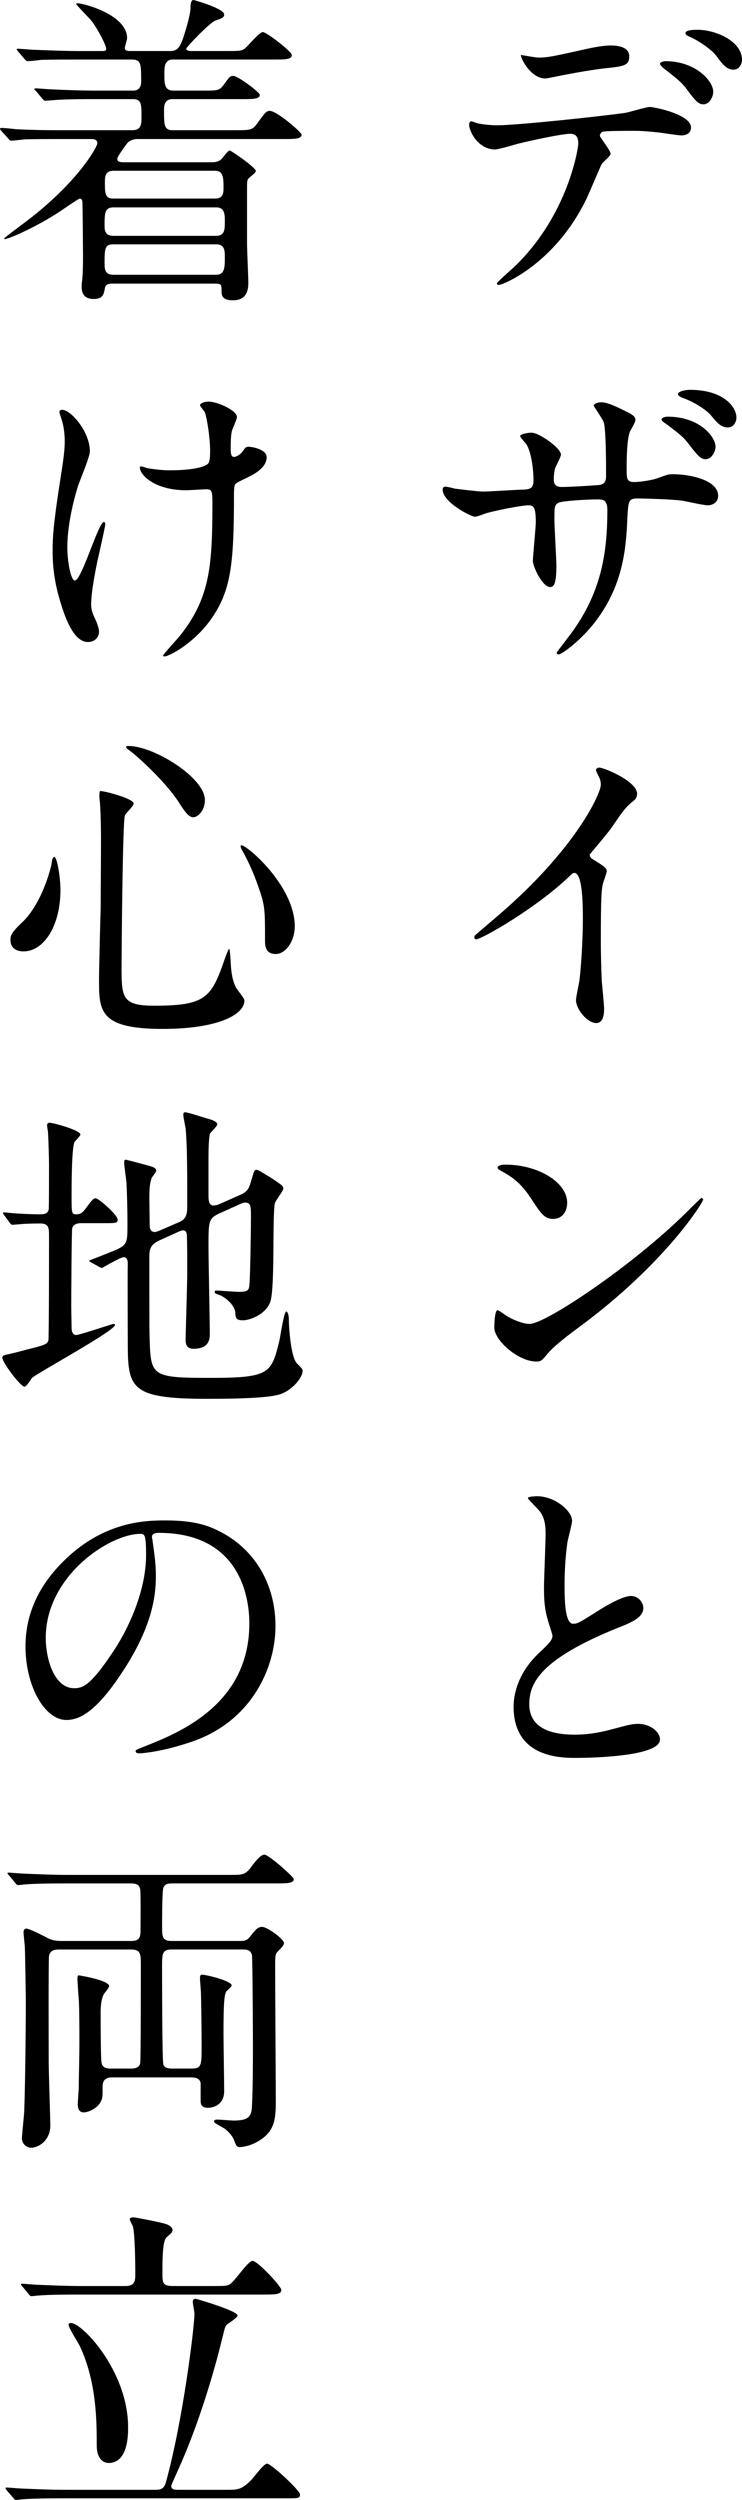 <?xml version="1.0" encoding="UTF-8"?><svg id="_レイヤー_2" xmlns="http://www.w3.org/2000/svg" viewBox="0 0 95.383 321.055"><defs><style>.cls-1{stroke-width:0px;}</style></defs><g id="layout"><path class="cls-1" d="m78.496,19.744c0,.294-1.008,1.092-1.134,1.302-.126.168-1.723,4.033-2.101,4.747-4.033,8.107-10.586,10.796-11.132,10.796-.168,0-.252-.084-.252-.21s1.891-1.807,2.227-2.101c6.931-6.637,8.233-15.248,8.233-15.837,0-.504-.084-1.26-1.008-1.26-1.092,0-4.957.84-6.679,1.26-.462.126-2.562.757-3.025.757-2.1,0-3.318-2.269-3.318-3.193,0-.252.084-.42.294-.42.084,0,.546.168.63.21.588.168,1.848.295,2.646.295,2.688,0,13.569-1.177,16.509-1.597.504-.084,2.688-.756,3.15-.756.504,0,5.293.924,5.293,2.646,0,.756-.672,1.008-1.218,1.008-.462,0-2.521-.336-2.94-.378-.882-.084-2.059-.21-2.982-.21-1.428,0-3.949,0-4.243.126-.294.168-.378.42-.294.63.042.126,1.344,1.807,1.344,2.185Zm-9.326-12.351c1.302,0,1.765-.126,5.965-1.05,1.092-.252,2.437-.504,3.36-.504.882,0,2.395.168,2.395,1.386s-.714,1.303-3.192,1.555c-2.143.252-4.957.798-5.587.924-.21.042-1.849.378-1.975.378-2.058,0-3.36-2.94-3.15-3.024,0,0,1.848.336,2.184.336Zm22.516,4.411c0,.63-.504,1.597-1.26,1.597-.588,0-.966-.337-2.142-1.933-.504-.672-.882-1.093-2.856-2.604-.168-.126-.588-.504-.588-.672s.378-.337.714-.337c3.78,0,6.133,2.479,6.133,3.949Zm3.697-4.117c0,.505-.336,1.261-1.092,1.261-.882,0-1.428-.714-2.142-1.681-.546-.798-2.185-1.975-3.529-2.562-.42-.168-.504-.336-.504-.462,0-.42,1.26-.42,1.554-.42,2.268,0,5.713,1.428,5.713,3.864Z"/><path class="cls-1" d="m58.458,62.751c.63.084,3.067.378,3.613.378.84,0,4.495-.252,5.251-.252.798-.042,1.26-.168,1.26-1.177,0-1.26-.252-3.612-.924-4.662-.126-.168-.798-.883-.798-1.051s.756-.42,1.47-.42c.966,0,3.781,1.975,3.781,2.814,0,.294-.672,1.513-.756,1.765-.084.336-.168.798-.168,1.512,0,.631.42.883,1.008.883,1.092,0,3.738-.168,4.789-.252.924-.084.924-.799.924-1.219,0-1.428,0-5.797-.294-6.847-.126-.379-1.302-2.059-1.302-2.143,0-.168.462-.42.966-.42.84,0,2.101.63,3.361,1.26.42.21,1.05.504,1.05,1.008,0,.295-.63,1.303-.714,1.513-.42.966-.42,4.032-.42,4.705,0,1.344,0,1.764,1.008,1.764.21,0,1.848-.126,2.856-.462,1.386-.504,1.512-.546,2.1-.546,2.101,0,5.797.714,5.797,2.772,0,.882-.756,1.219-1.344,1.219-.504,0-2.772-.505-3.235-.589-1.428-.21-5.629-.294-5.713-.294-1.26,0-1.26.294-1.386,2.73-.168,3.991-.63,8.821-4.453,13.526-1.891,2.311-4.033,3.781-4.369,3.781-.126,0-.252-.084-.252-.252,0-.042,2.101-2.73,2.437-3.277,3.318-4.915,4.075-9.619,4.075-15.038,0-1.345-.672-1.345-1.26-1.345-1.554,0-4.579.21-4.999.42-.546.294-.546.463-.546,2.269,0,.925.252,4.999.252,5.797,0,2.017-.21,2.772-.798,2.772-1.008,0-2.227-2.646-2.227-3.36,0-.42.378-4.452.378-4.873,0-2.016-.252-2.268-.966-2.268-.504,0-2.983.378-5.377,1.008-.252.084-1.218.462-1.471.462-.504,0-4.159-1.849-4.159-3.486,0-.252.168-.378.294-.378.336,0,1.092.21,1.26.252Zm33.522-5.377c0,.63-.504,1.596-1.26,1.596-.588,0-.924-.294-2.142-1.89-.714-.925-1.008-1.177-2.898-2.604-.294-.21-.63-.379-.63-.631,0-.168.378-.336.756-.336,4.159,0,6.175,2.604,6.175,3.865Zm2.688-3.739c0,.505-.336,1.261-1.092,1.261-.882,0-1.386-.588-2.185-1.555-.672-.798-2.353-1.806-3.697-2.269-.42-.168-.546-.336-.546-.462,0-.336.924-.546,1.554-.546,4.285,0,5.965,2.185,5.965,3.57Z"/><path class="cls-1" d="m76.186,110.337c1.638,1.009,1.806,1.177,1.806,1.555,0,.252-.462,1.428-.504,1.68-.168.757-.252,1.639-.252,7.436,0,1.135.042,3.402.126,5.041.042.504.294,2.94.294,3.486,0,.421,0,1.849-1.008,1.849-1.176,0-2.604-1.807-2.604-2.94,0-.42.42-2.269.462-2.688.252-2.269.42-5.503.42-7.729,0-1.512,0-5.923-1.092-5.923-.21,0-.378.168-.714.504-4.117,3.949-11.174,8.023-11.93,8.023-.126,0-.21-.084-.21-.252,0-.126.042-.21.126-.294,1.092-.966,2.269-1.933,2.941-2.521,9.914-8.485,13.19-15.627,13.19-16.803,0-.42-.126-.799-.336-1.177-.042-.084-.294-.588-.294-.672,0-.168.21-.336.42-.336.63,0,4.873,1.765,4.873,3.36,0,.42-.21.714-.378.84-1.134.925-1.302,1.177-2.856,3.445-.714,1.008-2.059,2.521-2.857,3.528,0,.252.126.42.378.588Z"/><path class="cls-1" d="m74.547,170.357c-1.092.798-3.234,2.395-4.117,3.444-.798.967-.882,1.051-1.512,1.051-2.268,0-5.377-2.688-5.377-4.369,0-.294.042-2.227.42-2.227.168,0,1.092.714,1.26.798.546.337,1.932.967,2.856.967,2.058,0,13.19-7.436,20.164-14.325.672-.672,1.848-1.848,1.932-1.848s.21.126.21.21c0,.378-4.915,8.233-15.837,16.299Zm-3.444-13.82c-1.134,0-1.554-.672-2.94-2.772-1.428-2.143-2.646-2.772-3.823-3.445-.168-.084-.378-.21-.378-.378s.336-.378.924-.378c4.495,0,8.023,2.395,8.023,4.873,0,1.26-.714,2.101-1.806,2.101Z"/><path class="cls-1" d="m69.212,212.356c1.26-1.177,1.807-1.723,1.807-2.269,0-.126-.294-1.092-.378-1.302-.504-1.597-.714-2.562-.714-4.915,0-.967.21-5.839.21-6.932,0-2.101-.588-2.73-1.26-3.402-.882-.924-1.008-1.05-1.008-1.177,0-.168,1.008-.21,1.134-.21,2.395,0,4.537,1.933,4.537,3.151,0,.378-.504,2.268-.588,2.688-.168,1.176-.378,3.108-.378,5.545,0,1.596,0,4.998,1.092,4.998.588,0,.84-.168,3.108-1.596.462-.294,3.108-1.975,4.327-1.975.966,0,1.596.84,1.596,1.555,0,1.26-1.722,1.932-3.234,2.521-9.998,4.032-11.426,7.099-11.426,9.829,0,2.856,2.436,3.907,5.839,3.907,2.101,0,3.781-.42,5.041-.757,1.89-.504,2.352-.63,3.15-.63,1.428,0,2.772.967,2.772,2.017,0,2.143-8.569,2.353-10.796,2.353-1.932,0-8.023,0-8.023-6.596,0-1.176.336-4.074,3.192-6.805Z"/><path class="cls-1" d="m22.222,7.646c-1.092,0-1.092,1.008-1.092,1.849,0,1.26,0,2.142,1.176,2.142h3.738c1.933,0,2.143,0,2.688-.714.756-1.05.84-1.176,1.26-1.176.588,0,3.403,2.1,3.403,2.437,0,.546-.924.546-2.227.546h-8.989c-1.092,0-1.092.882-1.092,1.554,0,1.723,0,2.437,1.092,2.437h8.065c1.89,0,2.184,0,2.772-.798,1.092-1.513,1.218-1.681,1.68-1.681.882,0,4.075,2.73,4.075,3.066,0,.547-.966.547-2.269.547h-18.777c-.882,0-1.26.42-1.344.504-.042.042-1.302,1.722-1.302,2.017,0,.42.336.462.882.462h11.216c.252,0,.798,0,1.218-.336.21-.168.882-1.177,1.134-1.177.168,0,3.361,2.185,3.361,2.646,0,.21-.798.798-.924.925-.21.252-.21.378-.21,1.47v6.932c0,.798.168,4.326.168,5.041,0,1.428-.588,2.226-1.975,2.226-1.26,0-1.47-.504-1.47-1.134,0-.882,0-1.008-.84-1.008h-13.232c-.504,0-.84.126-.924.588-.126.714-.21,1.386-1.428,1.386-.714,0-1.554-.252-1.554-1.512,0-.21,0-.546.042-.715.126-1.05.126-2.436.126-3.402,0-.504-.042-6.721-.084-6.931s-.168-.336-.336-.336-2.437,1.596-2.898,1.89c-3.403,2.143-6.385,3.318-6.721,3.318-.042,0-.084,0-.084-.084,0-.126,2.814-2.142,3.948-3.066,5.923-4.789,8.023-8.779,8.023-9.157,0-.546-.546-.546-.84-.546h-4.117c-1.26,0-2.814,0-4.411.042-.252.042-1.47.168-1.722.168-.168,0-.168-.042-.42-.336l-.84-.925c-.126-.168-.168-.21-.168-.252,0-.084.126-.126.168-.126.294,0,1.638.126,1.891.168,2.688.126,4.285.126,5.713.126h9.242c1.176,0,1.176-.84,1.176-1.722,0-1.597,0-2.269-1.092-2.269h-5.083c-1.26,0-2.856,0-4.453.084-.168,0-1.596.126-1.723.126-.168,0-.168-.042-.42-.294l-.798-.967c-.168-.168-.21-.168-.21-.252,0-.042.126-.084.168-.084.294,0,1.638.126,1.89.126,2.688.126,4.285.168,5.713.168h4.915c.21,0,1.05,0,1.05-1.134,0-2.269,0-2.856-1.176-2.856h-7.268c-1.176,0-2.856,0-4.411.042-.252.042-1.47.168-1.722.168-.168,0-.21-.042-.462-.336l-.798-.925c-.042-.084-.168-.21-.168-.252,0-.084.126-.084.168-.084.294,0,1.638.126,1.89.126,3.024.126,4.621.168,5.713.168h3.235c.294,0,.504,0,.504-.294,0-.462-1.134-2.604-1.848-3.528-.294-.378-2.017-2.101-2.017-2.227,0-.084.168-.084.21-.084.672,0,6.343,1.429,6.343,4.495,0,.21-.294,1.05-.294,1.26,0,.378.462.378.714.378h5.167c.924,0,1.218-.588,1.597-1.596.168-.504.966-2.982.966-3.949q0-1.008.378-1.008c.084,0,3.949,1.092,3.949,1.849,0,.378-.168.462-1.134.798-.714.252-3.739,3.402-3.739,3.612s.294.294.588.294h4.663c1.764,0,1.932-.042,2.353-.378.378-.336,1.806-2.058,2.226-2.058.504,0,3.739,2.52,3.739,2.94,0,.588-.84.588-2.269.588h-13.022Zm5.545,22.642c1.134,0,1.134-.798,1.134-1.89,0-.799,0-1.765-1.092-1.765h-13.19c-1.176,0-1.176.714-1.176,2.395,0,.378,0,1.26,1.092,1.26h13.232Zm0,4.999c1.134,0,1.134-.924,1.134-2.353,0-.63,0-1.554-1.05-1.554h-13.316c-1.092,0-1.092.63-1.092,2.479,0,.588,0,1.428,1.092,1.428h13.232Zm-.084-9.787c1.05,0,1.05-.841,1.05-1.345,0-1.26,0-2.227-1.092-2.227h-13.022c-1.134,0-1.134.798-1.134,1.471,0,1.386,0,2.101,1.05,2.101h13.148Z"/><path class="cls-1" d="m11.552,57.962c0,.715-1.302,3.781-1.512,4.411-.84,2.688-1.386,5.629-1.386,7.897,0,1.891.462,4.285.966,4.285.882,0,3.025-7.52,3.739-7.52.126,0,.168.168.168.294,0,.336-.84,3.99-1.008,4.747-.168.798-.798,3.864-.798,5.503,0,.378,0,.882.504,1.89.084.168.504,1.093.504,1.681,0,.672-.546,1.303-1.428,1.303-1.597,0-2.688-2.395-3.403-4.705-1.092-3.36-1.134-5.755-1.134-7.058,0-1.638.084-3.402,1.05-9.493.462-2.94.504-3.697.504-4.537,0-1.008-.126-1.975-.42-2.856-.21-.63-.252-.714-.252-.84s0-.337.336-.337c1.134,0,3.571,2.814,3.571,5.335Zm18.525,5.419c0,8.696-.336,12.141-2.604,15.627-2.227,3.487-5.755,5.293-6.301,5.293-.084,0-.21,0-.21-.126s2.058-2.353,2.394-2.814c3.655-4.747,3.949-8.821,3.949-16.845,0-1.429-.084-1.681-.756-1.681-.42,0-2.269.126-2.604.126-4.117,0-5.965-2.016-5.965-2.898,0-.084.042-.168.126-.168.252,0,.672.21.966.252,1.008.168,2.101.252,2.646.252.63,0,3.781,0,4.915-.756.21-.168.378-.336.378-1.765,0-1.47-.378-4.242-.714-4.998-.084-.127-.588-.715-.588-.841,0-.21.504-.462,1.092-.462,1.176,0,3.655,1.134,3.655,1.975,0,.336-.63,1.596-.672,1.89-.126.673-.126,1.597-.126,2.185,0,.715.084,1.051.42,1.051.378,0,.924-.42,1.092-.673.42-.588.42-.63.84-.63.294,0,2.269.294,2.269,1.345,0,1.26-1.428,2.1-2.395,2.562-1.302.63-1.554.756-1.68.966-.126.252-.126.966-.126,1.134Z"/><path class="cls-1" d="m7.771,114.285c0,4.705-2.185,7.897-4.747,7.897-.63,0-1.68-.21-1.68-1.512,0-.463.084-.883,1.428-2.143,2.604-2.395,3.781-7.058,3.865-7.646.042-.546.21-.84.336-.84.378,0,.798,2.688.798,4.242Zm9.41-11.09c0,.336-1.092,1.303-1.134,1.555-.294,1.05-.42,17.937-.42,19.617,0,3.78.126,4.789,4.201,4.789,6.469,0,7.309-.967,8.948-5.671.042-.168.588-1.639.672-1.639.126,0,.21,1.765.21,1.807.042.672.126,2.353.798,3.36.168.252.966,1.218.966,1.471,0,1.806-3.36,3.654-10.543,3.654-8.149,0-8.149-2.353-8.149-6.343,0-1.429.168-7.813.21-9.116,0-1.134.042-6.091.042-9.157,0-1.051-.042-3.277-.126-4.285,0-.168-.084-.63-.084-1.05,0-.126,0-.504.084-.588.168-.127,4.327.924,4.327,1.596Zm-.672-7.394c3.277,0,9.83,4.075,9.83,6.932,0,1.428-.966,2.227-1.47,2.227-.462,0-.882-.336-1.807-1.807-1.554-2.479-5.083-5.797-6.511-6.847-.294-.169-.378-.379-.336-.421.042-.084.252-.084.294-.084Zm21.382,23.146c0,1.933-1.176,3.57-2.436,3.57-1.387,0-1.387-1.134-1.387-1.722,0-4.075,0-4.537-.924-7.1-.546-1.597-1.302-3.234-2.017-4.495-.21-.336-.21-.588-.168-.63.42-.378,6.931,5.083,6.931,10.376Z"/><path class="cls-1" d="m10.418,157.083c-.462,0-.966.126-1.134.63-.084.294-.126,9.326-.126,10.124,0,.336.042,2.185.042,2.604,0,.21,0,1.008.588,1.008.42,0,4.663-1.428,4.789-1.428.042,0,.21,0,.21.126,0,.756-9.704,6.007-10.67,6.805-.126.168-.714,1.135-.966,1.135-.504,0-2.856-3.108-2.856-3.739,0-.294.462-.378.714-.42s1.932-.462,2.353-.588c2.394-.588,2.688-.714,2.856-1.176.084-.295.084-11.847.084-13.61,0-.967-.126-1.429-1.134-1.429-.21,0-1.638,0-2.479.084-.084,0-1.008.084-1.092.084-.126,0-.21-.084-.336-.252l-.714-.966c-.084-.126-.168-.21-.168-.294,0-.085.084-.085.168-.085.126,0,.756.085.882.085.84.084,2.73.168,3.697.168.504,0,1.008-.042,1.134-.631.042-.168.042-4.999.042-5.839,0-.546-.084-3.402-.126-3.99,0-.126-.126-.799-.126-.967s.084-.336.336-.336c.462,0,3.949.967,3.949,1.513,0,.21-.672.798-.756.966-.378.756-.378,5.881-.378,6.974,0,2.058,0,2.311.546,2.311.588,0,.84-.168,1.302-.799.84-1.134.966-1.26,1.26-1.26.378,0,2.814,2.143,2.814,2.73,0,.462-.168.462-1.764.462h-2.94Zm17.895-1.302c-1.512.672-1.512,1.008-1.512,4.284,0,1.765.168,9.578.168,11.174,0,.63,0,1.975-2.1,1.975-1.008,0-1.008-.798-1.008-1.176,0-.673.21-7.268.21-8.654,0-1.722,0-3.15-.042-4.41,0-.462,0-.967-.504-.967-.084,0-.252.042-.462.126l-2.604,1.177c-1.176.546-1.26,1.218-1.26,2.101,0,9.367,0,9.577.042,10.586.126,4.746.336,4.956,7.771,4.956,7.729,0,7.855-.588,8.906-4.788.126-.589.588-3.739.882-3.739.168,0,.336.462.336,1.093,0,1.218.294,4.872,1.05,5.587.63.63.714.714.714.966,0,.756-1.092,2.227-2.646,2.898-1.302.546-5.251.672-9.662.672-9.914,0-10.166-1.386-10.166-7.309,0-1.597-.042-8.612,0-10.04,0-.294-.042-.84-.504-.84s-2.772,1.386-2.814,1.386c-.084,0-.126-.042-.336-.126l-1.05-.588c-.168-.084-.252-.168-.252-.252,1.008-.378,2.479-.967,3.108-1.219,1.806-.756,1.806-1.008,1.806-3.444,0-.714,0-2.562-.126-5.335-.042-.42-.294-2.185-.294-2.521,0-.21,0-.42.21-.42.084,0,2.604.672,2.73.714.798.21,1.176.336,1.176.714,0,.169-.546.799-.588.925-.21.63-.294,1.134-.294,2.646,0,.504.042,2.814.042,3.318s.084.966.672.966c.126,0,.252-.042.672-.21l2.521-1.092c.924-.42.966-1.177.966-2.101,0-5.965-.042-7.939-.21-9.914-.042-.252-.294-1.428-.294-1.68,0-.168,0-.378.21-.378.42,0,2.772.798,3.15.882.588.168,1.008.42,1.008.672s-.924,1.051-.966,1.261c-.126.714-.168,1.848-.168,2.898v5.083c0,.462.042,1.176.63,1.176.252,0,.462-.042.84-.21l2.562-1.134c1.05-.463,1.176-.841,1.512-2.017.336-1.093.336-1.219.672-1.219.21,0,1.428.799,1.806,1.009,1.428.966,1.596,1.05,1.596,1.386s-1.05,1.597-1.092,1.933c-.336,1.681.042,10.88-.588,12.645-.63,1.68-2.73,2.353-3.487,2.353-.966,0-.966-.336-1.008-1.009-.084-1.008-1.428-2.101-2.227-2.311-.126-.042-.42-.126-.42-.294s.084-.21.168-.21c.462,0,2.479.168,2.898.168,1.176,0,1.302-.21,1.386-.756.126-.966.21-7.646.21-8.737,0-1.555,0-1.975-.798-1.975-.126,0-.252.042-.63.21l-2.521,1.135Z"/><path class="cls-1" d="m19.534,197.443c0,.126.084.294.084.462.168,1.345.42,2.688.42,4.537,0,2.814-.63,6.721-4.327,12.308-3.361,5.125-5.503,6.134-7.184,6.134-2.772,0-5.25-4.327-5.25-9.452,0-2.227.462-6.469,4.663-10.712,5.335-5.461,10.964-5.461,13.4-5.461,3.823,0,5.587.756,6.763,1.345,4.537,2.226,7.309,6.721,7.309,12.224,0,5.461-3.15,12.183-10.585,14.787-3.571,1.26-6.343,1.554-6.974,1.554-.168,0-.42-.042-.42-.294,0-.126.084-.168,1.134-.588,4.369-1.723,13.484-5.335,13.484-15.795,0-1.639-.168-11.636-11.636-11.636-.84,0-.882.336-.882.588Zm-13.652,12.896c0,2.73,1.092,6.469,3.654,6.469,1.218,0,2.227-.504,5.125-4.873,2.227-3.402,4.117-8.065,4.117-12.224,0-2.521-.168-2.73-.714-2.73-3.991,0-12.182,5.419-12.182,13.358Z"/><path class="cls-1" d="m16.845,265.655c.336,0,1.05-.042,1.176-.673.084-.378.084-10.922.084-12.56,0-1.471,0-2.059-1.26-2.059H7.604c-.336,0-1.176,0-1.302.84-.084.378-.042,12.351-.042,13.61,0,1.177.21,7.478.21,8.149,0,1.891-1.47,2.856-2.479,2.856-.63,0-1.176-.546-1.176-1.218,0-.252.252-2.772.294-3.318.126-3.193.21-10.586.21-14.535,0-.252-.084-5.965-.126-6.637,0-.294-.168-1.681-.168-1.975,0-.336.21-.462.336-.462.336,0,1.638.63,2.436,1.05.672.378,1.134.546,2.185.546h8.906c.966,0,1.176-.42,1.176-1.302,0-.798.042-5.041-.042-5.335-.126-.63-.546-.756-1.218-.756h-8.276c-3.57,0-4.789.084-5.292.126-.126,0-.672.084-.882.084-.168,0-.252-.084-.378-.252l-.798-.967c-.126-.126-.21-.21-.21-.294s.084-.084.168-.084c.21,0,1.596.126,1.848.126,2.059.084,3.781.168,5.755.168h20.751c1.848,0,2.059,0,2.982-1.26.336-.462,1.05-1.345,1.512-1.345.546,0,3.781,2.856,3.781,3.151,0,.546-.924.546-2.226.546h-13.358c-.42,0-.966,0-1.176.546-.168.336-.168,4.285-.168,4.999,0,1.26,0,1.848,1.218,1.848h8.737c.672,0,.924-.042,1.344-.546.714-.924,1.008-1.26,1.554-1.26.714,0,2.814,1.596,2.814,2.059,0,.336-.462.756-.714,1.008-.42.42-.42.588-.42,2.059,0,2.772.084,14.996.084,17.475,0,2.521-.378,3.865-2.395,4.999-.882.504-1.807.672-2.227.672-.294,0-.42,0-.714-.798-.21-.672-.966-1.429-1.429-1.681-1.05-.588-1.176-.672-1.176-.798,0-.252.294-.252.42-.252.336,0,1.806.126,2.1.126,1.891,0,2.311-.504,2.353-1.849.126-2.353.126-5.629.126-8.065,0-.966-.042-10.922-.126-11.342-.126-.462-.378-.714-1.134-.714h-9.199c-1.218,0-1.218.588-1.218,2.269,0,.756,0,12.14.168,12.518.042.126.21.505,1.05.505h2.436c1.428,0,1.428-.295,1.428-2.983,0-1.596-.042-5.25-.084-6.679,0-.294-.126-1.639-.126-1.891s0-.504.252-.504c.546,0,3.823.798,3.823,1.387,0,.168-.63.672-.714.798-.252.546-.336,1.596-.336,5.419,0,1.176.084,6.301.084,7.352,0,2.142-2.017,2.142-2.059,2.142-.924,0-.966-.546-.966-.924v-2.269c-.126-.588-.588-.714-1.344-.714h-10.082c-1.176,0-1.176.882-1.176,1.218,0,1.303,0,1.429-.252,1.933-.462.882-1.638,1.345-2.185,1.345-.756,0-.756-.841-.756-1.093s.126-1.806.126-2.101c0-1.176.084-3.402.084-6.049,0-1.26,0-4.074-.084-5.335-.042-.378-.168-2.353-.168-2.562s0-.462.168-.462c.084,0,3.907.63,3.907,1.387,0,.21-.63.924-.714,1.092-.294.588-.378,1.513-.378,2.185,0,.882,0,6.133.126,6.595.084.42.378.715,1.092.715h2.688Z"/><path class="cls-1" d="m29.153,319.752c1.344,0,1.89,0,3.108-1.218.336-.337,1.638-2.143,2.059-2.143.546,0,4.243,3.444,4.243,3.948s-.168.504-1.849.504H8.233c-.924,0-3.823,0-5.293.126-.126,0-.756.085-.882.085s-.21-.085-.378-.295l-.798-.924c-.168-.21-.168-.252-.168-.294,0-.084.042-.084.126-.084.294,0,1.596.126,1.848.126,1.933.084,3.823.168,5.755.168h11.594c.714,0,1.092-.21,1.302-1.008,2.185-7.939,3.655-19.87,3.655-21.592,0-.252-.21-1.303-.21-1.513,0-.336.168-.42.378-.42.084,0,5.377,1.554,5.377,2.143,0,.294-1.176,1.008-1.386,1.176-.252.294-.252.462-.63,1.933-.756,3.15-2.688,10.124-5.419,16.257-.084.21-1.092,2.395-1.092,2.521,0,.462.462.504.756.504h6.385Zm-1.764-26.171c1.176,0,1.722,0,2.058-.168.63-.252,2.395-3.066,3.024-3.066s3.697,3.276,3.697,3.738c0,.589-.84.589-2.227.589H10.25c-.924,0-3.823,0-5.293.126-.126,0-.756.084-.882.084-.168,0-.252-.084-.378-.252l-.798-.967c-.168-.21-.21-.21-.21-.294s.084-.084.168-.084c.294,0,1.596.126,1.849.126,1.932.084,3.822.168,5.755.168h5.671c1.176,0,1.26-.63,1.26-1.512,0-1.555-.042-4.915-.294-6.092-.042-.168-.42-.798-.42-.966,0-.21.294-.252.504-.252.168,0,3.781.672,4.327.924.21.084.672.336.672.715,0,.42-.63.714-.84,1.008-.462.588-.462,3.066-.462,4.411,0,1.386,0,1.764,1.428,1.764h5.083Zm-13.442,22.727c-.588,0-1.513-.462-1.513-2.269,0-3.024,0-8.065-2.142-12.687-.21-.462-1.47-2.353-1.47-2.814,0-.168.168-.21.294-.21,1.47,0,7.351,6.217,7.351,13.4,0,.966,0,4.579-2.52,4.579Z"/></g></svg>